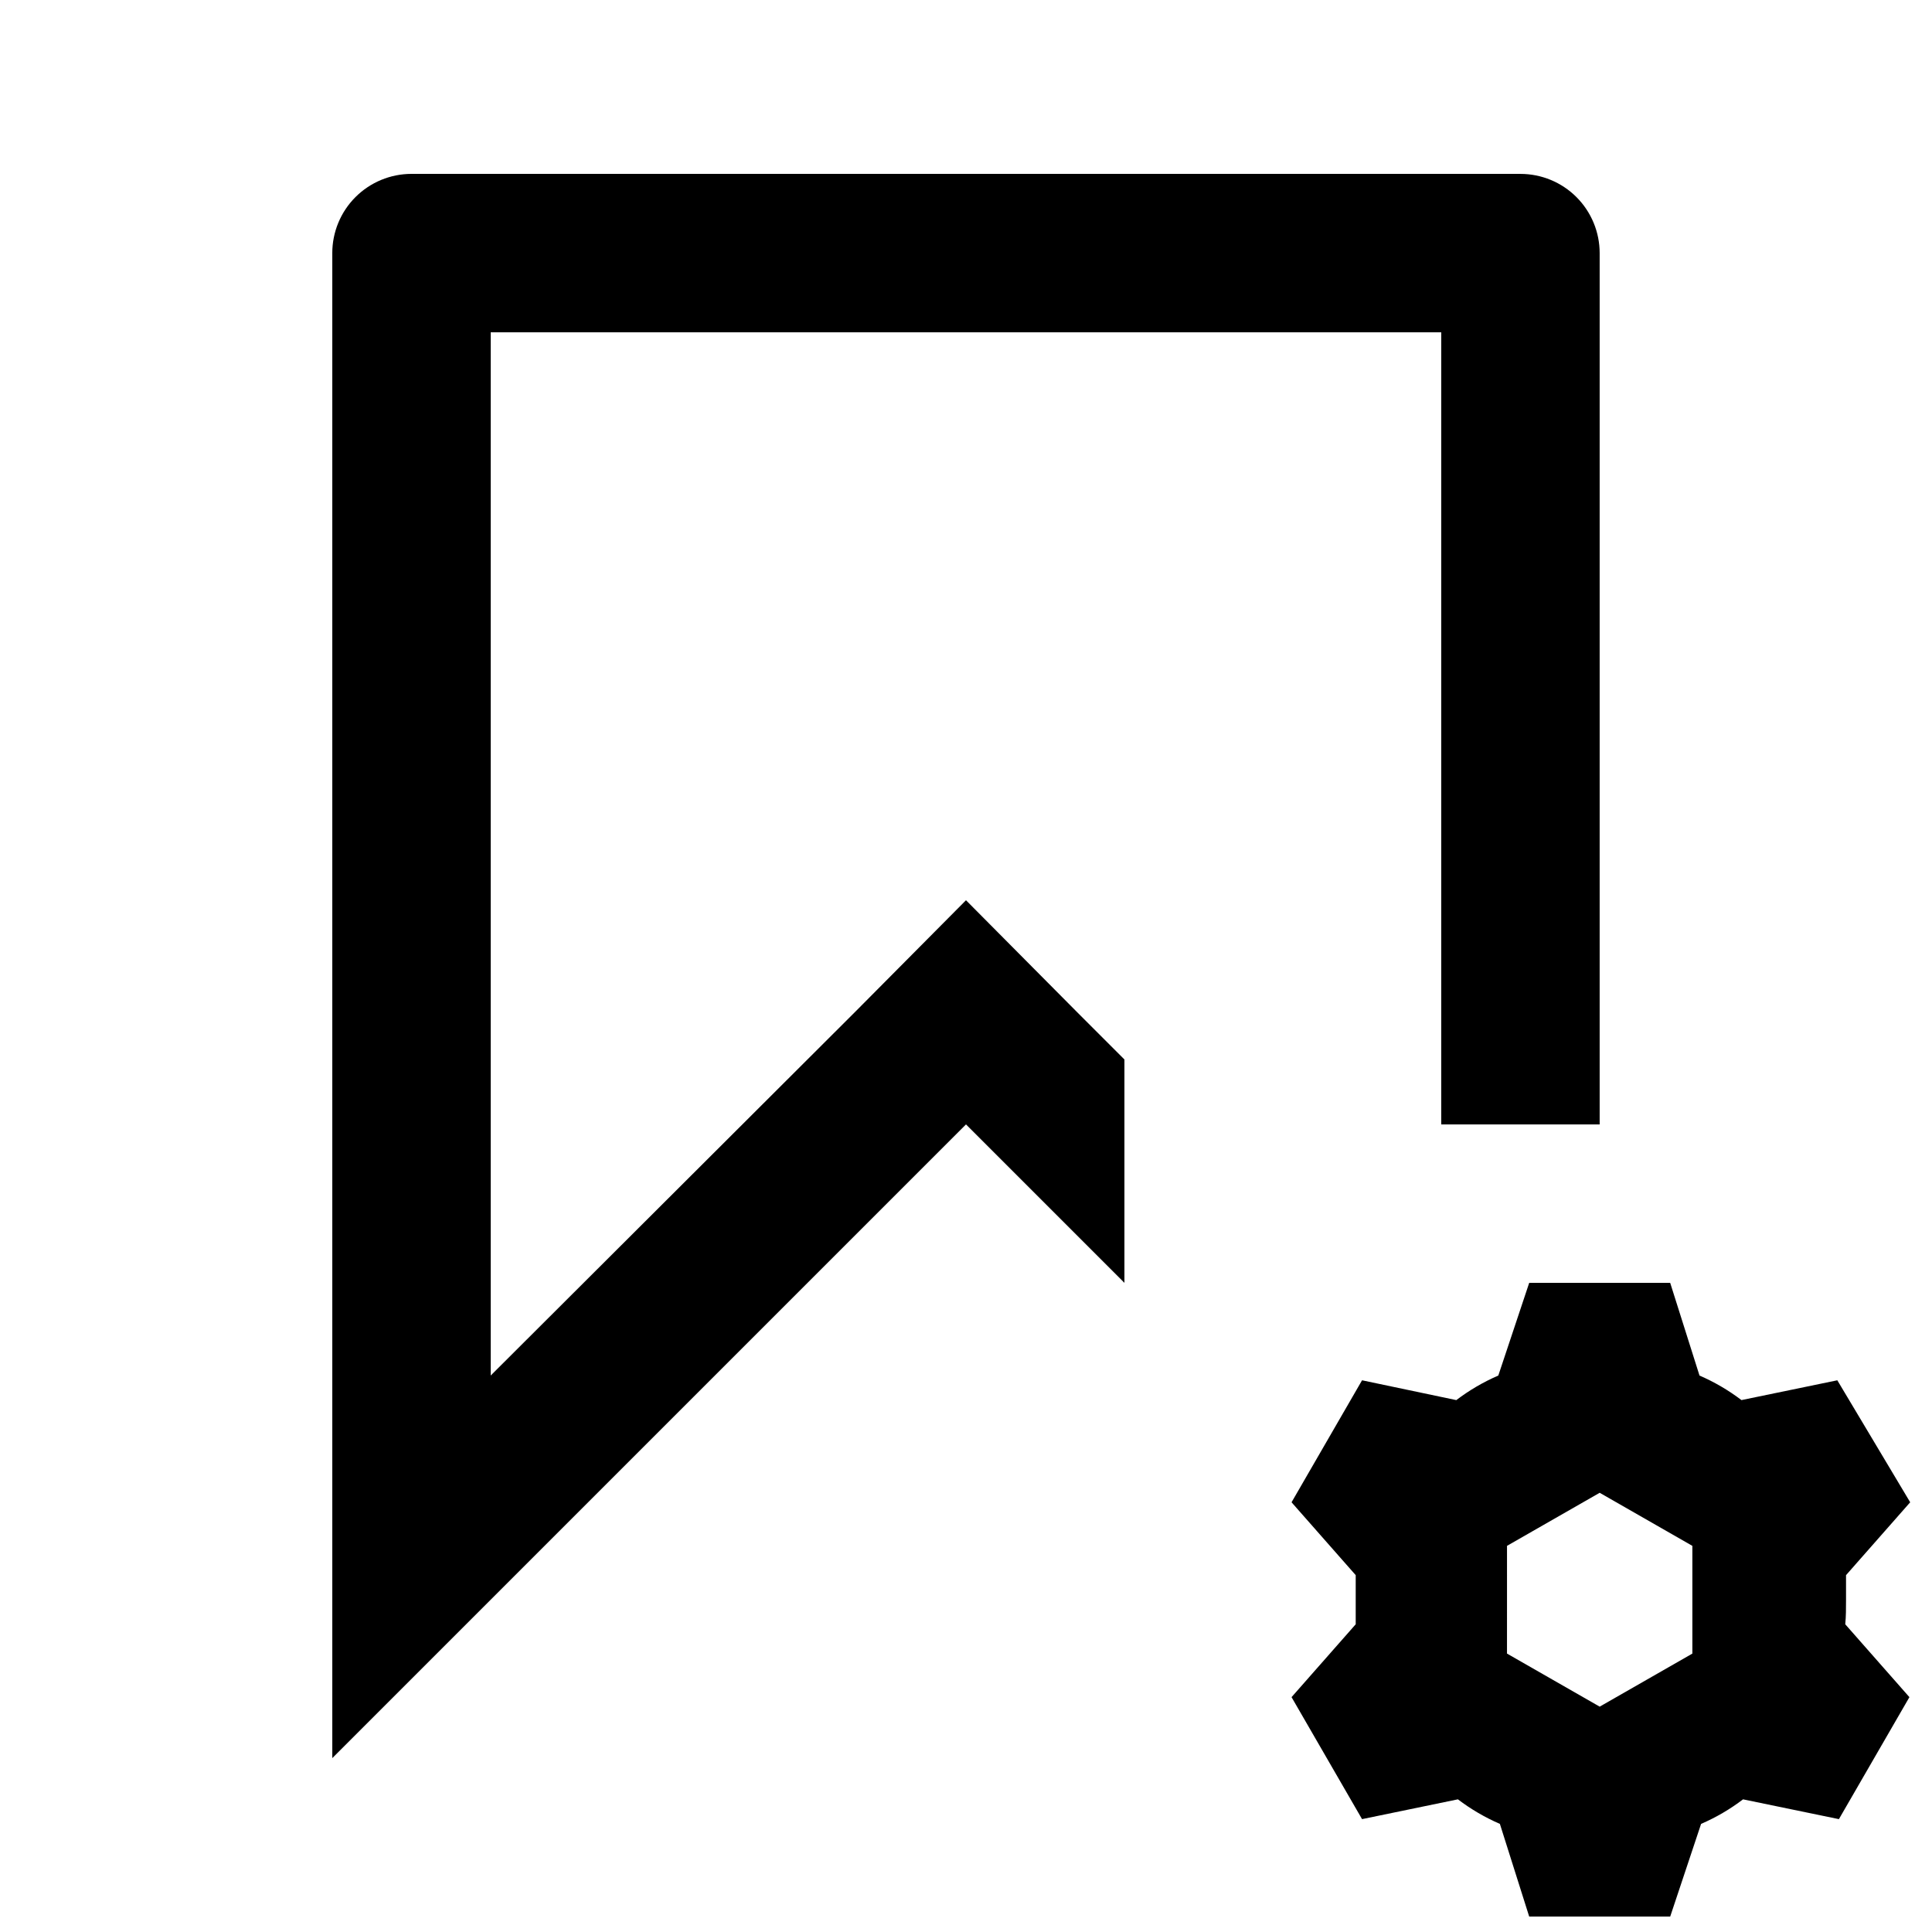 <?xml version="1.0" encoding="UTF-8"?>
<!-- Uploaded to: SVG Repo, www.svgrepo.com, Generator: SVG Repo Mixer Tools -->
<svg width="800px" height="800px" version="1.1" viewBox="144 144 512 512" xmlns="http://www.w3.org/2000/svg">
 <defs>
  <clipPath id="a">
   <path d="m232 190h419v461.9h-419z"/>
  </clipPath>
 </defs>
 <g clip-path="url(#a)">
  <path d="m546.94 190.08h-293.89c-5.566 0-10.906 2.211-14.844 6.148s-6.148 9.277-6.148 14.844v398.85l167.94-167.94 41.984 41.984v-59.195l-12.387-12.387-29.598-29.809-29.598 29.809-96.355 96.145v-276.46h251.9v209.92h41.984v-230.91c0-5.566-2.211-10.906-6.148-14.844-3.934-3.938-9.273-6.148-14.844-6.148zm86.277 377.86v-6.508l17.004-19.312-19.312-32.328-25.402 5.246 0.004 0.004c-3.434-2.609-7.168-4.797-11.125-6.508l-7.769-24.562h-37.363l-8.188 24.562c-3.961 1.711-7.695 3.898-11.129 6.508l-24.98-5.25-18.684 32.328 17.004 19.312v6.508 6.508l-17.004 19.312 18.684 32.328 25.402-5.246c3.434 2.609 7.168 4.797 11.125 6.508l7.769 24.559h37.367l8.188-24.562-0.004 0.004c3.957-1.711 7.695-3.898 11.125-6.508l25.402 5.246 18.684-32.328-17.004-19.312c0.207-2.098 0.207-4.195 0.207-6.508zm-89.848 14.273 0.004-28.547 24.559-14.062 24.562 14.066v28.551l-24.562 14.059z"/>
 </g>
</svg>